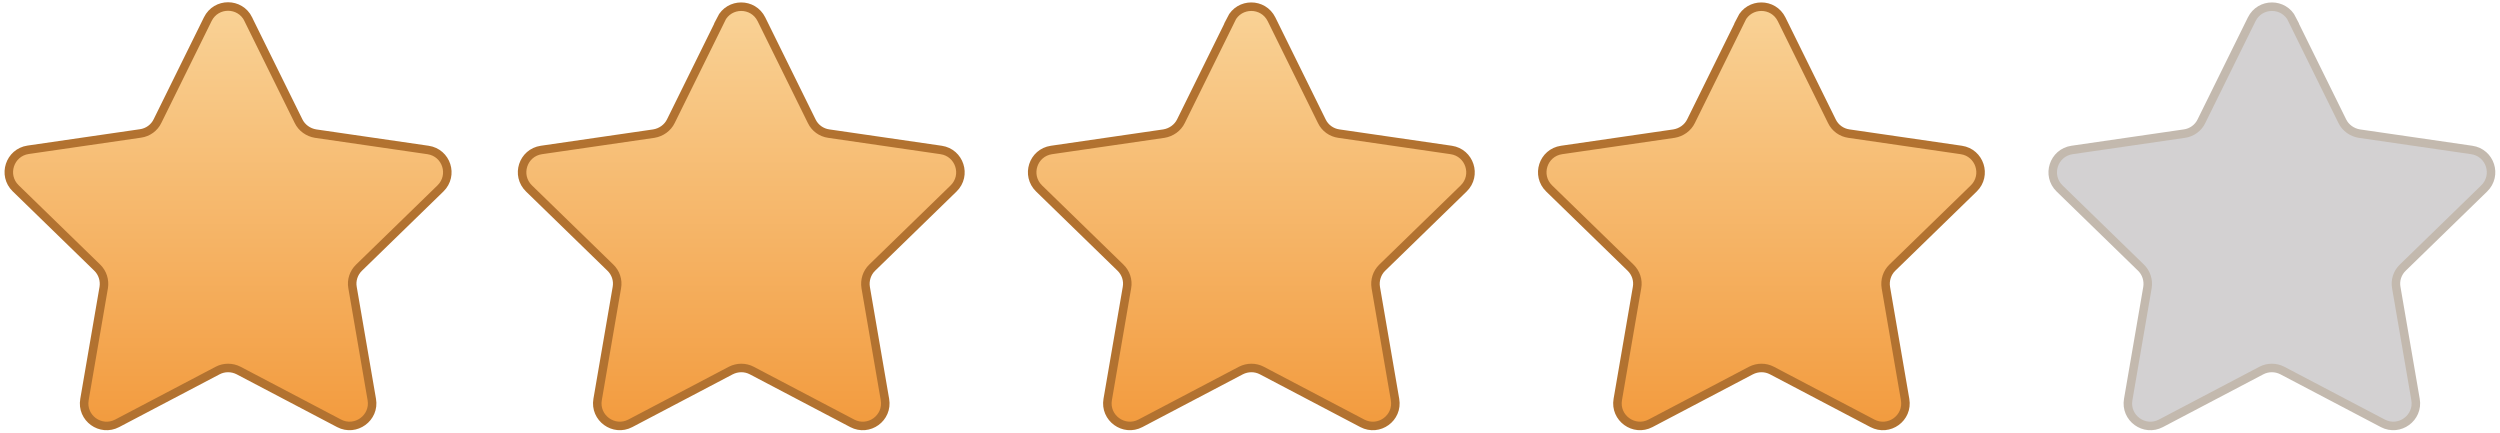 <?xml version="1.0" encoding="UTF-8"?>
<svg id="Layer1" xmlns="http://www.w3.org/2000/svg" width="51.78mm" height="8.96mm" xmlns:xlink="http://www.w3.org/1999/xlink" viewBox="0 0 146.79 25.39">
  <defs>
    <linearGradient id="_gradient" x1="58.42" y1=".39" x2="58.42" y2="26.14" gradientUnits="userSpaceOnUse">
      <stop offset="0" stop-color="#f9d296"/>
      <stop offset=".99" stop-color="#f2993b"/>
    </linearGradient>
  </defs>
  <path d="m14.58,1.13l2.95,5.98c.19.39.57.66,1,.73l6.6.96c1.09.16,1.52,1.49.73,2.26l-4.78,4.65c-.31.3-.46.74-.38,1.17l1.13,6.57c.19,1.08-.95,1.91-1.92,1.4l-5.9-3.1c-.39-.2-.85-.2-1.23,0l-5.9,3.1c-.97.51-2.11-.31-1.92-1.4l1.13-6.57c.07-.43-.07-.87-.38-1.17L.92,11.05c-.79-.77-.35-2.1.73-2.26l6.6-.96c.43-.06.81-.33,1-.73l2.95-5.98c.49-.99,1.89-.99,2.38,0Zm27.76,0l-2.95,5.98c-.19.39-.57.66-1,.73l-6.6.96c-1.09.16-1.52,1.49-.73,2.26l4.78,4.65c.31.3.46.74.38,1.17l-1.13,6.57c-.19,1.08.95,1.91,1.92,1.4l5.9-3.1c.39-.2.85-.2,1.23,0l5.9,3.1c.97.51,2.11-.31,1.92-1.4l-1.13-6.57c-.07-.43.07-.87.38-1.17l4.78-4.65c.79-.77.35-2.1-.73-2.26l-6.6-.96c-.43-.06-.81-.33-1-.73l-2.95-5.98c-.49-.99-1.89-.99-2.38,0Zm29.95,0l-2.95,5.98c-.19.39-.57.66-1,.73l-6.6.96c-1.09.16-1.52,1.49-.73,2.26l4.78,4.65c.31.3.46.74.38,1.17l-1.13,6.57c-.19,1.08.95,1.91,1.92,1.4l5.9-3.1c.39-.2.85-.2,1.23,0l5.9,3.1c.97.51,2.11-.31,1.92-1.4l-1.13-6.57c-.07-.43.07-.87.38-1.17l4.78-4.65c.79-.77.35-2.1-.73-2.26l-6.6-.96c-.43-.06-.81-.33-1-.73l-2.95-5.98c-.49-.99-1.89-.99-2.38,0Zm29.95,0l-2.95,5.98c-.19.39-.57.66-1,.73l-6.6.96c-1.09.16-1.52,1.49-.73,2.26l4.78,4.65c.31.3.46.74.38,1.17l-1.13,6.57c-.19,1.08.95,1.91,1.92,1.4l5.9-3.1c.39-.2.85-.2,1.23,0l5.9,3.1c.97.51,2.11-.31,1.92-1.4l-1.13-6.57c-.07-.43.07-.87.38-1.17l4.78-4.65c.79-.77.35-2.1-.73-2.26l-6.6-.96c-.43-.06-.81-.33-1-.73l-2.95-5.98c-.49-.99-1.89-.99-2.38,0Z" style="fill: url(#_gradient); stroke: #b27230; stroke-miterlimit: 10; stroke-width: .5px;"/>
  <path d="m134.58,1.13l2.95,5.98c.19.39.57.66,1,.73l6.6.96c1.09.16,1.52,1.49.73,2.26l-4.78,4.65c-.31.3-.46.74-.38,1.17l1.13,6.57c.19,1.08-.95,1.91-1.92,1.4l-5.9-3.1c-.39-.2-.85-.2-1.23,0l-5.9,3.1c-.97.51-2.11-.31-1.92-1.4l1.13-6.57c.07-.43-.07-.87-.38-1.17l-4.78-4.65c-.79-.77-.35-2.1.73-2.26l6.6-.96c.43-.06.81-.33,1-.73l2.95-5.98c.49-.99,1.89-.99,2.38,0Z" style="fill: #d3d1d2; stroke: #c3b9ae; stroke-miterlimit: 10; stroke-width: .5px;"/>
</svg>